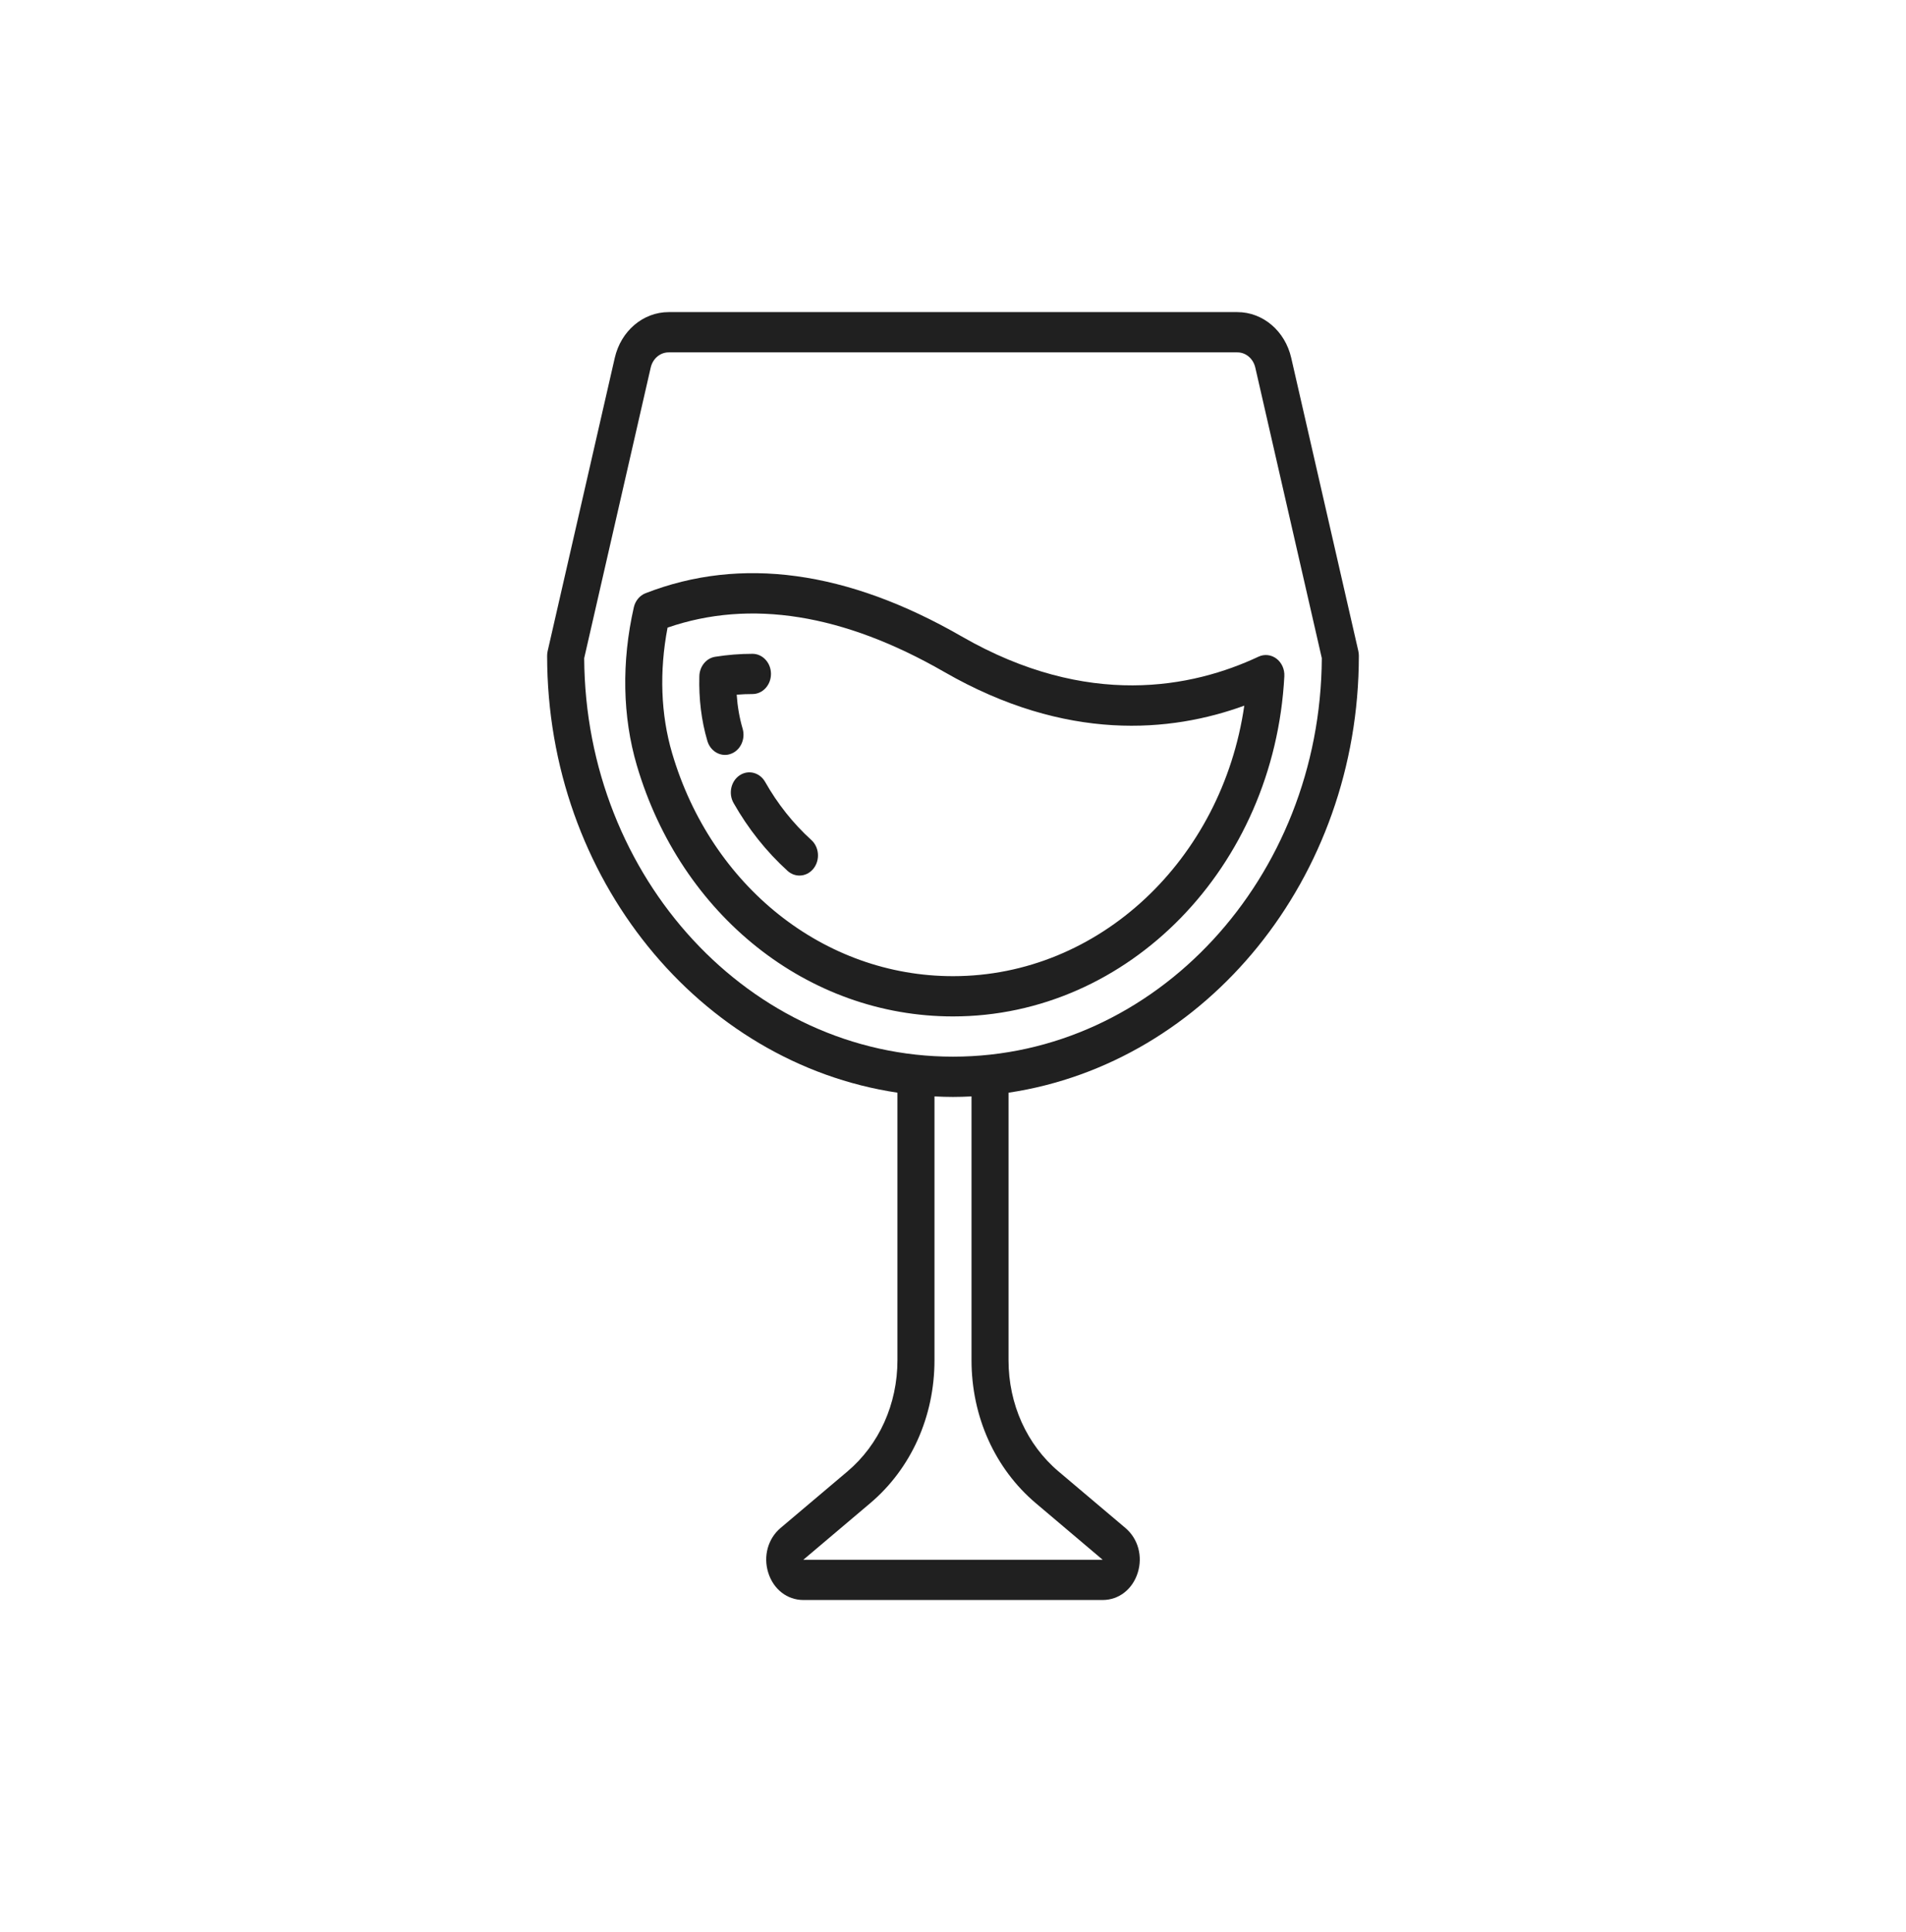 <svg width="74" height="75" viewBox="0 0 74 75" fill="none" xmlns="http://www.w3.org/2000/svg">
<g clip-path="url(#clip0_1524_3649)">
<path d="M23.868 13.895L21.264 25.27C21.249 25.332 21.242 25.395 21.242 25.459C21.242 34.107 27.172 41.275 34.843 42.421V52.809C34.843 54.509 34.135 56.083 32.901 57.127L30.306 59.32C29.814 59.736 29.626 60.419 29.828 61.061C30.03 61.703 30.564 62.117 31.189 62.117H42.812C43.436 62.117 43.97 61.703 44.172 61.061C44.374 60.419 44.186 59.737 43.694 59.321L41.098 57.127C39.864 56.084 39.156 54.51 39.156 52.81V42.422C46.828 41.275 52.757 34.107 52.757 25.459C52.757 25.396 52.75 25.333 52.736 25.271L50.132 13.896C49.893 12.849 49.033 12.117 48.04 12.117H25.96C24.968 12.117 24.107 12.849 23.868 13.895ZM40.217 58.36L42.811 60.555H31.189L33.784 58.36C35.371 57.02 36.281 54.996 36.281 52.81V42.566C36.52 42.578 36.759 42.586 37 42.586C37.241 42.586 37.48 42.578 37.719 42.566V52.81C37.719 54.996 38.63 57.02 40.217 58.36ZM48.737 14.273L51.319 25.553C51.272 34.093 44.867 41.023 37 41.023C29.133 41.023 22.728 34.093 22.681 25.553L25.263 14.273C25.343 13.923 25.629 13.68 25.96 13.68H48.04C48.371 13.68 48.657 13.923 48.737 14.273Z" fill="#202020"/>
<path d="M24.608 23.578C24.127 25.698 24.167 27.82 24.725 29.716C26.441 35.545 31.374 39.461 37 39.461C43.823 39.461 49.474 33.66 49.864 26.256C49.879 25.985 49.763 25.726 49.559 25.571C49.354 25.416 49.09 25.387 48.862 25.494C46.31 26.692 42.238 27.529 37.336 24.708C32.897 22.152 28.767 21.587 25.063 23.031C24.837 23.119 24.666 23.324 24.608 23.578ZM25.918 24.366C29.134 23.256 32.746 23.834 36.664 26.089C41.405 28.816 45.465 28.432 48.309 27.396C47.444 33.376 42.678 37.898 37 37.898C32.001 37.898 27.619 34.42 26.095 29.241C25.653 27.741 25.593 26.064 25.918 24.366Z" fill="#202020"/>
<path d="M28.148 29.308C28.221 29.308 28.294 29.296 28.366 29.27C28.744 29.139 28.953 28.7 28.832 28.288C28.71 27.873 28.633 27.43 28.602 26.97C28.805 26.953 29.01 26.945 29.215 26.945C29.611 26.945 29.933 26.596 29.933 26.164C29.933 25.732 29.611 25.383 29.215 25.383C28.728 25.383 28.24 25.423 27.763 25.499C27.419 25.555 27.162 25.872 27.152 26.249C27.128 27.134 27.232 27.98 27.463 28.765C27.561 29.096 27.843 29.308 28.148 29.308Z" fill="#202020"/>
<path d="M28.716 30.101C28.378 30.327 28.273 30.809 28.481 31.176C29.048 32.175 29.753 33.062 30.578 33.811C30.713 33.933 30.876 33.992 31.039 33.992C31.245 33.992 31.449 33.897 31.591 33.712C31.845 33.381 31.805 32.888 31.5 32.612C30.795 31.971 30.191 31.212 29.706 30.356C29.497 29.989 29.054 29.874 28.716 30.101Z" fill="#202020"/>
</g>
<defs>
<clipPath id="clip0_1524_3649">
<rect width="46" height="50" fill="white" transform="translate(14 12.117)"/>
</clipPath>
</defs>
</svg>

